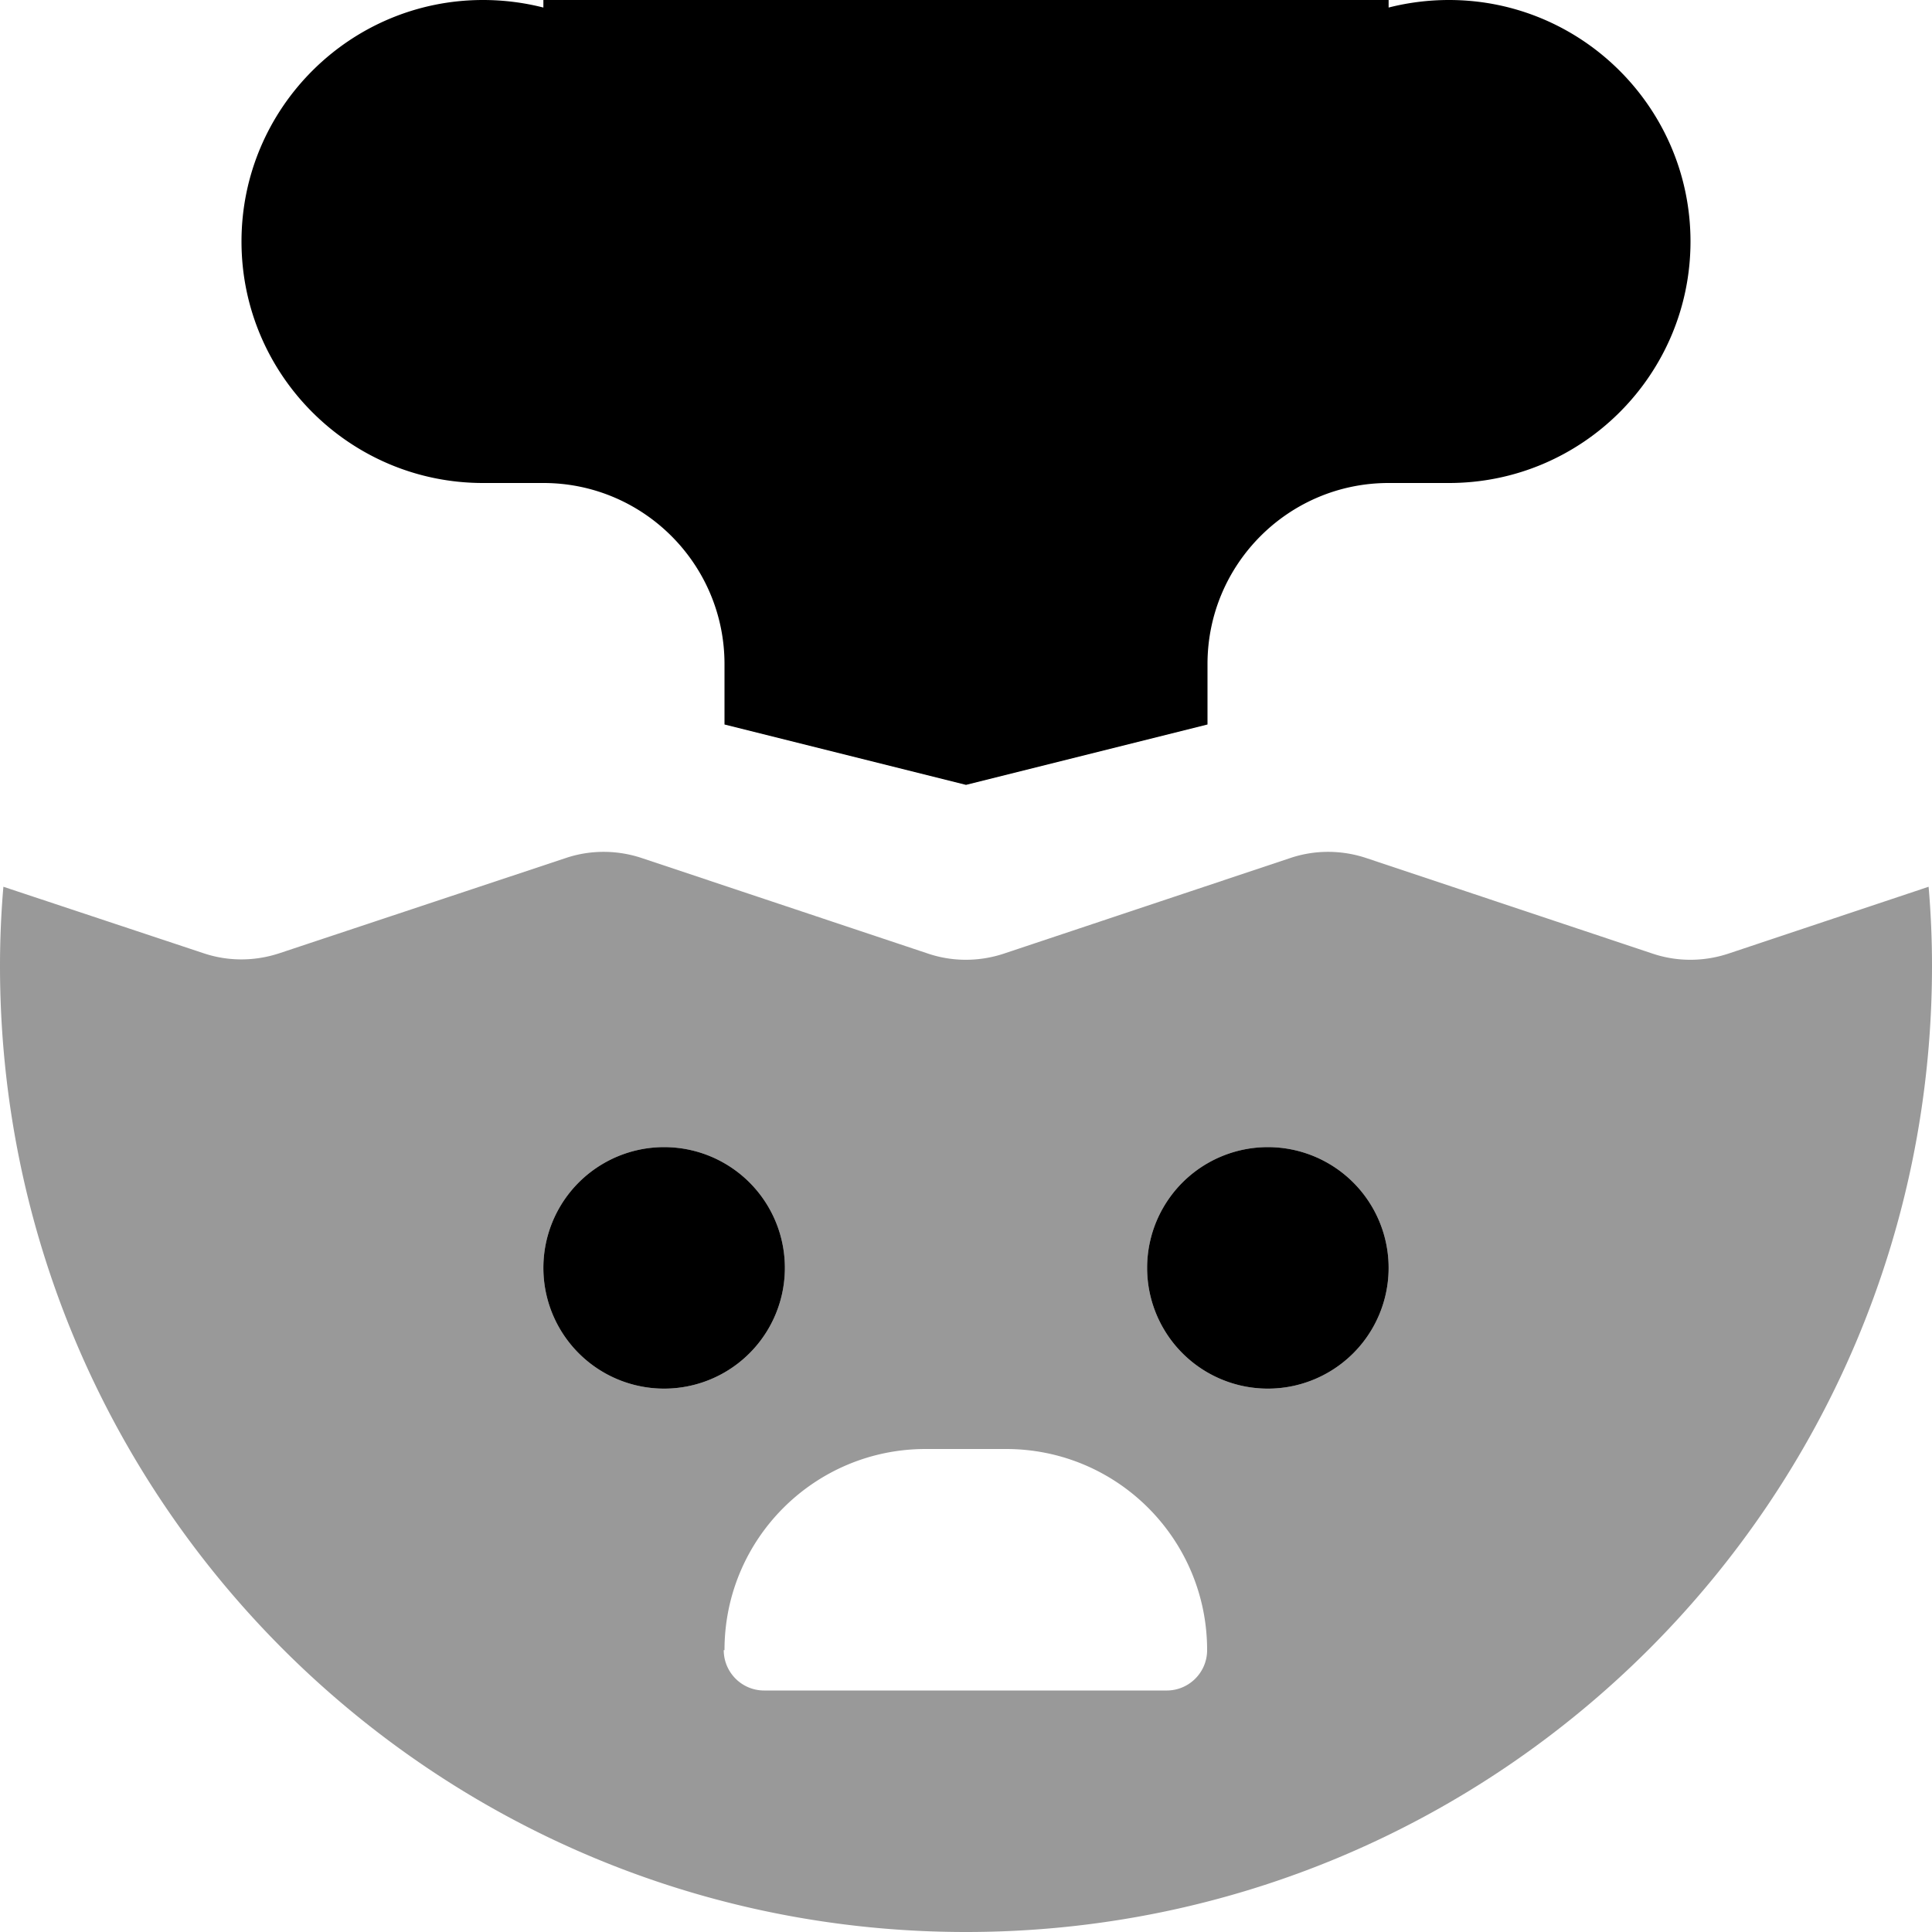 <svg xmlns="http://www.w3.org/2000/svg" viewBox="0 0 512 512"><!--! Font Awesome Pro 7.0.0 by @fontawesome - https://fontawesome.com License - https://fontawesome.com/license (Commercial License) Copyright 2025 Fonticons, Inc. --><path style="fill:currentColor;opacity:.4" d="M0 256C0 397.4 114.6 512 256 512S512 397.4 512 256c0-7.1-.3-14.1-.9-21l-53 17.7c-6.6 2.2-13.7 2.2-20.2 0l-75.8-25.3c-6.6-2.2-13.7-2.2-20.2 0l-75.8 25.3c-6.6 2.2-13.7 2.2-20.2 0l-75.8-25.3c-6.6-2.2-13.7-2.2-20.2 0L74.1 252.6c-6.6 2.2-13.7 2.2-20.2 0L.9 235c-.6 6.9-.9 14-.9 21zm208 80a32 32 0 1 1 -64 0 32 32 0 1 1 64 0zM192 437.3c0-29.5 23.9-53.3 53.3-53.3l21.3 0c29.5 0 53.3 23.9 53.3 53.3 0 5.9-4.8 10.7-10.7 10.7l-106.7 0c-5.9 0-10.7-4.8-10.7-10.7zM368 336a32 32 0 1 1 -64 0 32 32 0 1 1 64 0z"/><path style="fill:currentColor;opacity:1" d="M128 128c-35.3 0-64-28.7-64-64S92.7 0 128 0c5.5 0 10.9 .7 16 2 0-.7 0-1.3 0-2 0-35.3 28.7-64 64-64 19.1 0 36.3 8.4 48 21.7 11.7-13.3 28.9-21.7 48-21.7 35.3 0 64 28.7 64 64 0 .7 0 1.4 0 2 5.1-1.3 10.5-2 16-2 35.3 0 64 28.7 64 64s-28.7 64-64 64l-16 0c-26.5 0-48 21.5-48 48l0 16-64 16-64-16 0-16c0-26.5-21.5-48-48-48l-16 0zm16 208a32 32 0 1 1 64 0 32 32 0 1 1 -64 0zm192-32a32 32 0 1 1 0 64 32 32 0 1 1 0-64z"/></svg>